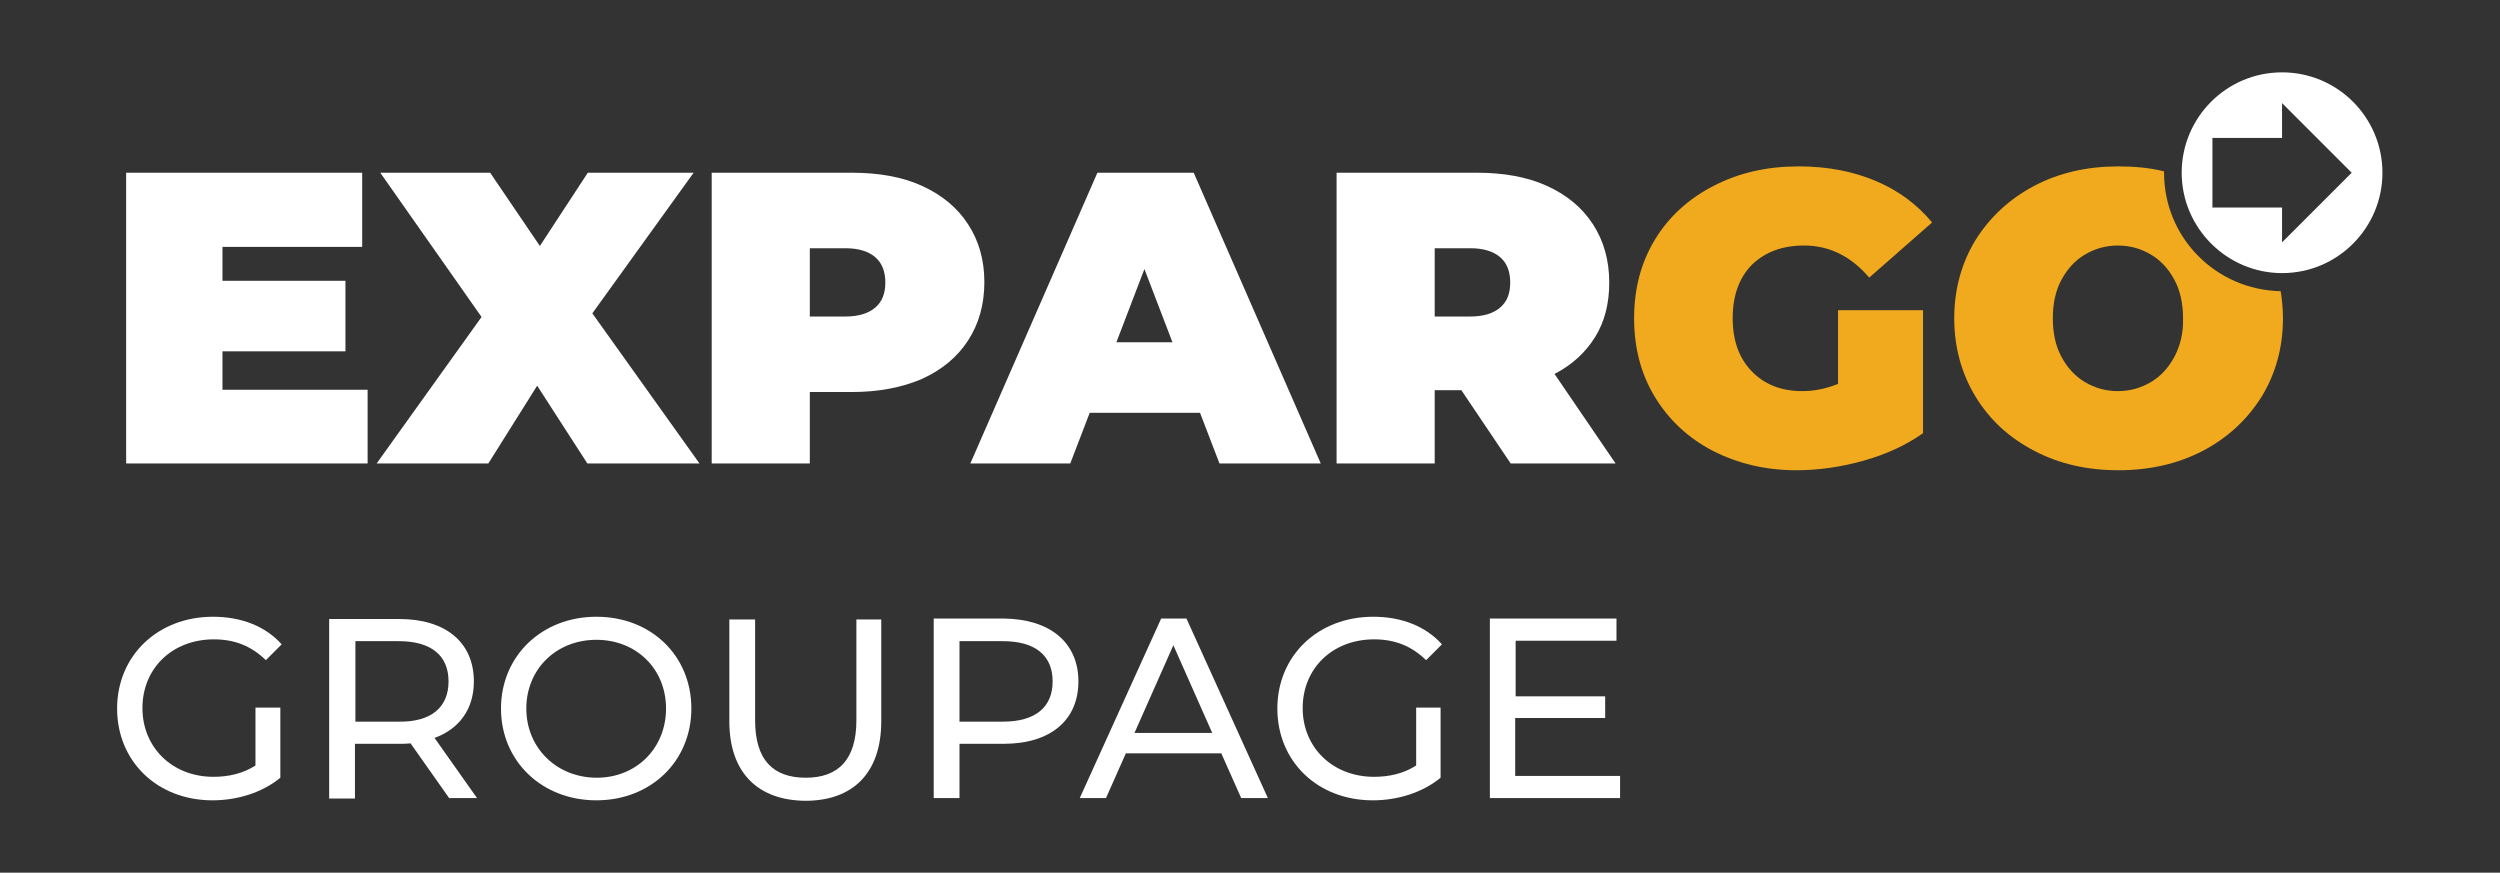 <?xml version="1.0" encoding="utf-8"?>
<!-- Generator: Adobe Illustrator 27.1.1, SVG Export Plug-In . SVG Version: 6.00 Build 0)  -->
<svg version="1.1" id="Layer_1" xmlns="http://www.w3.org/2000/svg" xmlns:xlink="http://www.w3.org/1999/xlink" x="0px" y="0px"
	 viewBox="0 0 552.9 193" style="enable-background:new 0 0 552.9 193;" xml:space="preserve">
<rect x="0" y="0" width="552.9" height="193" fill="#333333" stroke="none"/>
<style type="text/css">
	.st0{fill:none;}
	.st1{fill:#FFFFFF;}
	.st2{fill:#F1AA1E;}
</style>
<g>
	<path class="st0" d="M187,54.9h-7.9V70h7.9c2.9,0,5.1-0.7,6.6-2c1.5-1.3,2.2-3.2,2.2-5.6s-0.7-4.2-2.2-5.6
		C192.1,55.6,189.9,54.9,187,54.9z"/>
	<polygon class="st0" points="246.9,75.7 259.4,75.7 253.2,59.5 	"/>
	<path class="st0" d="M325.2,54.9h-7.9V70h7.9c2.9,0,5.1-0.7,6.6-2c1.5-1.3,2.2-3.2,2.2-5.6s-0.7-4.2-2.2-5.6
		C330.3,55.6,328.1,54.9,325.2,54.9z"/>
	<path class="st0" d="M475.7,56.3c-2.2-1.3-4.6-2-7.3-2c-2.7,0-5.1,0.7-7.3,2c-2.2,1.3-3.9,3.2-5.2,5.6c-1.3,2.4-1.9,5.3-1.9,8.5
		c0,3.2,0.6,6.1,1.9,8.5c1.3,2.4,3,4.3,5.2,5.6c2.2,1.3,4.6,2,7.3,2c2.7,0,5.1-0.7,7.3-2c2.2-1.3,3.9-3.2,5.2-5.6
		c1.3-2.4,1.9-5.3,1.9-8.5c0-3.2-0.6-6.1-1.9-8.5C479.7,59.4,477.9,57.6,475.7,56.3z"/>
	<polygon class="st1" points="49.2,77.7 76.4,77.7 76.4,62.1 49.2,62.1 49.2,54.6 80.1,54.6 80.1,38.2 27.9,38.2 27.9,102.5 
		81.3,102.5 81.3,86.2 49.2,86.2 	"/>
	<polygon class="st1" points="153.4,38.2 130,38.2 119.4,54.4 108.4,38.2 84.1,38.2 106.5,70.1 83.3,102.5 108,102.5 118.8,85.3 
		129.9,102.5 154.7,102.5 131,69.3 	"/>
	<path class="st1" d="M214.1,49.6c-2.4-3.7-5.8-6.5-10.2-8.5c-4.4-2-9.6-2.9-15.5-2.9h-31v64.3h21.7V86.7h9.3c5.9,0,11.1-1,15.5-2.9
		c4.4-2,7.8-4.8,10.2-8.5c2.4-3.7,3.6-8,3.6-12.9S216.5,53.3,214.1,49.6z M193.6,68c-1.5,1.3-3.7,2-6.6,2h-7.9V54.9h7.9
		c2.9,0,5.1,0.7,6.6,2c1.5,1.3,2.2,3.2,2.2,5.6S195.1,66.7,193.6,68z"/>
	<path class="st1" d="M242.7,38.2l-28.1,64.3h22.1l4.3-11.2h24.4l4.3,11.2h22.4L264,38.2H242.7z M246.9,75.7l6.2-16.2l6.2,16.2
		H246.9z"/>
	<path class="st1" d="M352.8,74.5c2.1-3.4,3.1-7.4,3.1-12c0-4.9-1.2-9.2-3.6-12.9c-2.4-3.7-5.8-6.5-10.2-8.5
		c-4.4-2-9.6-2.9-15.5-2.9h-31v64.3h21.7V86.3h5.9l10.9,16.2h23.2l-13.5-19.8C347.7,80.7,350.7,77.9,352.8,74.5z M331.8,68
		c-1.5,1.3-3.7,2-6.6,2h-7.9V54.9h7.9c2.9,0,5.1,0.7,6.6,2c1.5,1.3,2.2,3.2,2.2,5.6S333.3,66.7,331.8,68z"/>
	<path class="st2" d="M399,54.3c5.6,0,10.4,2.4,14.4,7.1l13.9-12.2c-3.3-4-7.5-7.1-12.5-9.2c-5-2.1-10.6-3.2-17-3.2
		c-7,0-13.2,1.4-18.8,4.3c-5.5,2.8-9.9,6.8-13,11.9c-3.1,5.1-4.6,10.9-4.6,17.4c0,6.5,1.5,12.3,4.6,17.4c3.1,5.1,7.4,9.1,12.8,11.9
		c5.5,2.8,11.6,4.3,18.5,4.3c4.8,0,9.8-0.7,14.8-2.1c5-1.4,9.4-3.4,13.2-6.1V68.6h-18.8v16.3c-2.5,1-5.1,1.6-7.9,1.6
		c-4.7,0-8.4-1.5-11.2-4.4c-2.8-2.9-4.2-6.8-4.2-11.7c0-5,1.4-8.9,4.2-11.8C390.4,55.7,394.2,54.3,399,54.3z"/>
	<path class="st2" d="M478.6,38.2v-0.3c-3.2-0.8-6.6-1.1-10.1-1.1c-6.9,0-13.1,1.4-18.6,4.3c-5.5,2.9-9.8,6.9-13,12
		c-3.1,5.1-4.7,10.9-4.7,17.3c0,6.4,1.6,12.2,4.7,17.3c3.1,5.1,7.4,9.1,13,12c5.5,2.9,11.7,4.3,18.6,4.3s13.1-1.4,18.7-4.3
		c5.5-2.9,9.8-6.9,13-12c3.1-5.1,4.7-10.9,4.7-17.3c0-2.1-0.2-4.1-0.5-6C490,64.1,478.6,52.5,478.6,38.2z M480.9,78.9
		c-1.3,2.4-3,4.3-5.2,5.6c-2.2,1.3-4.6,2-7.3,2c-2.7,0-5.1-0.7-7.3-2c-2.2-1.3-3.9-3.2-5.2-5.6c-1.3-2.4-1.9-5.3-1.9-8.5
		c0-3.2,0.6-6.1,1.9-8.5c1.3-2.4,3-4.3,5.2-5.6c2.2-1.3,4.6-2,7.3-2c2.7,0,5.1,0.7,7.3,2c2.2,1.3,3.9,3.2,5.2,5.6
		c1.3,2.4,1.9,5.3,1.9,8.5C482.9,73.6,482.2,76.4,480.9,78.9z"/>
	<path class="st1" d="M504.7,16c-12.3,0-22.2,10-22.2,22.2s10,22.2,22.2,22.2c12.3,0,22.2-10,22.2-22.2S517,16,504.7,16z
		 M504.7,53.6v-7.7h-15.4V30.5h15.4v-7.7l15.4,15.4L504.7,53.6z"/>
	<g>
		<path class="st1" d="M56.6,156.5H62V172c-4,3.3-9.5,5-15,5c-12.2,0-21.1-8.6-21.1-20.3c0-11.7,9-20.3,21.2-20.3
			c6.3,0,11.6,2.1,15.2,6.1l-3.5,3.5c-3.3-3.2-7-4.6-11.5-4.6c-9.2,0-15.8,6.4-15.8,15.2c0,8.7,6.6,15.2,15.7,15.2
			c3.3,0,6.5-0.7,9.3-2.5V156.5z"/>
		<path class="st1" d="M99.4,176.6l-8.6-12.2c-0.8,0.1-1.6,0.1-2.5,0.1h-9.8v12.1h-5.7v-39.7h15.5c10.3,0,16.5,5.2,16.5,13.8
			c0,6.1-3.2,10.5-8.7,12.5l9.4,13.3H99.4z M99.2,150.7c0-5.7-3.8-8.9-11-8.9h-9.6v17.8h9.6C95.4,159.7,99.2,156.4,99.2,150.7z"/>
		<path class="st1" d="M110.8,156.7c0-11.6,9-20.3,21.1-20.3c12.1,0,21,8.6,21,20.3c0,11.7-9,20.3-21,20.3
			C119.8,177,110.8,168.3,110.8,156.7z M147.3,156.7c0-8.8-6.6-15.2-15.4-15.2c-8.9,0-15.5,6.5-15.5,15.2S123.1,172,132,172
			C140.7,172,147.3,165.5,147.3,156.7z"/>
		<path class="st1" d="M161.3,159.5v-22.5h5.7v22.3c0,8.8,4,12.7,11.2,12.7s11.2-4,11.2-12.7v-22.3h5.5v22.5
			c0,11.5-6.3,17.6-16.8,17.6C167.7,177,161.3,171,161.3,159.5z"/>
		<path class="st1" d="M238.5,150.7c0,8.6-6.2,13.8-16.5,13.8h-9.8v12h-5.7v-39.7h15.5C232.2,136.9,238.5,142.1,238.5,150.7z
			 M232.8,150.7c0-5.7-3.8-8.9-11-8.9h-9.6v17.8h9.6C229,159.6,232.8,156.4,232.8,150.7z"/>
		<path class="st1" d="M270.1,166.6H249l-4.4,9.9h-5.8l18-39.7h5.6l18,39.7h-5.9L270.1,166.6z M268.1,162.1l-8.6-19.4l-8.6,19.4
			H268.1z"/>
		<path class="st1" d="M313.2,156.5h5.4V172c-4,3.3-9.5,5-15,5c-12.2,0-21.1-8.6-21.1-20.3c0-11.7,9-20.3,21.2-20.3
			c6.3,0,11.6,2.1,15.2,6.1l-3.5,3.5c-3.3-3.2-7-4.6-11.5-4.6c-9.2,0-15.8,6.4-15.8,15.2c0,8.7,6.6,15.2,15.8,15.2
			c3.3,0,6.5-0.7,9.3-2.5V156.5z"/>
		<path class="st1" d="M358.3,171.6v4.9h-28.8v-39.7h28v4.9h-22.3V154H355v4.8h-19.9v12.8H358.3z"/>
	</g>
</g>
</svg>
